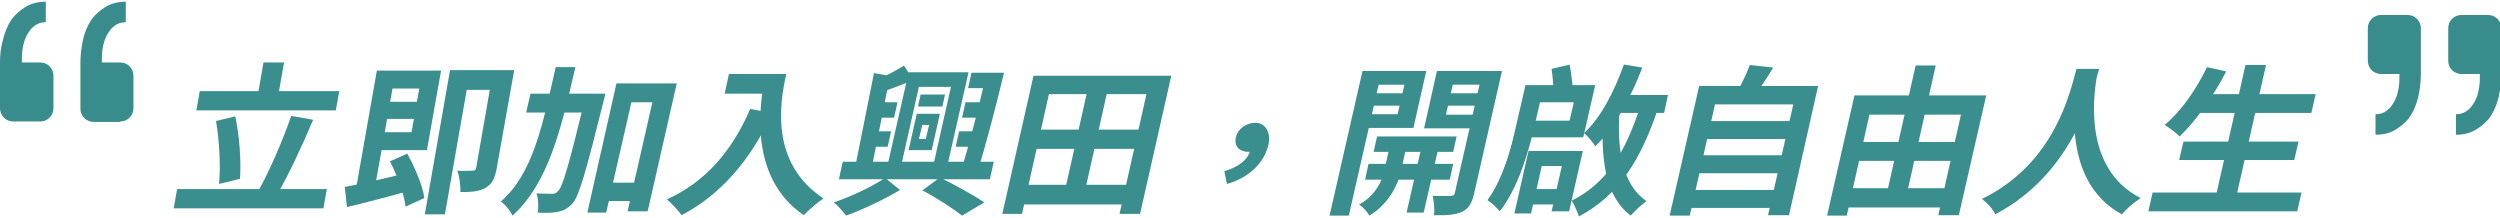 <?xml version="1.0" encoding="UTF-8"?>
<svg id="_圖層_1" data-name="圖層_1" xmlns="http://www.w3.org/2000/svg" version="1.1" viewBox="0 0 584.4 51">
  <!-- Generator: Adobe Illustrator 29.0.1, SVG Export Plug-In . SVG Version: 2.1.0 Build 192)  -->
  <defs>
    <style>
      .st0 {
        fill: #398c8c;
      }

      .st1 {
        fill: #3b8e8e;
      }
    </style>
  </defs>
  <path class="st1" d="M514.5,22h26.8l-1,4.4h-26.8l1-4.4ZM510.4,33.1h26.9l-1,4.3h-26.9l1-4.3ZM503.2,45h34.8l-1,4.4h-34.8l1-4.4ZM524.9,15.2h4.8l-7.2,31.9h-4.8l7.2-31.9ZM515.9,15.7l4.5,1c-3,5.8-7.1,11.6-10.9,15.2-.7-.8-2.5-2.1-3.5-2.7,3.8-3.1,7.4-8.3,9.9-13.5Z"/>
  <path class="st1" d="M485.4,16.1h5.3c-1.8,6.3-6.4,24.6-24.3,34-.5-1.2-1.7-2.5-3.1-3.6,17.3-8.4,20.7-25.5,22.1-30.4ZM490.3,17.1c-.6,3.3-4.1,22,10.1,29.2-1.7,1.1-3.4,2.6-4.4,3.8-14.8-8-10.8-28.7-10.2-32.5l4.6-.4Z"/>
  <path class="st1" d="M433.2,33.2h25.9l-1,4.4h-25.9l1-4.4ZM430.8,44h25.9l-1,4.5h-25.9l1-4.5ZM433.4,22.3h30.9l-6.4,28h-4.8l5.3-23.5h-21.4l-5.3,23.6h-4.6l6.4-28.1ZM447.8,15.3h4.7l-7,31.1h-4.7l7-31.1Z"/>
  <path class="st1" d="M398.4,28.3h20.9l-.9,4.2h-20.9l.9-4.2ZM396.6,36.3h20.9l-.9,4.2h-20.9l.9-4.2ZM394.8,44.4h20.9l-.9,4.2h-20.9l.9-4.2ZM397.1,20.1h27.9l-6.8,30.2h-4.9l5.9-25.9h-18.3l-5.9,26h-4.7l6.9-30.3ZM409.1,15.2l5.4.6c-1.5,2.5-3.2,5-4.4,6.6l-4.1-.7c1-1.9,2.3-4.5,3-6.4Z"/>
  <path class="st1" d="M358.9,19.9h14l-2.8,12.2h-14l.9-3.9h9.9l1-4.3h-9.9l.9-3.9ZM356.5,44.2h9.9l-.8,3.6h-9.9l.8-3.6ZM357.3,35.3h12.7l-3.2,14.1h-4.1l2.4-10.6h-4.7l-2.5,11.1h-3.9l3.3-14.6ZM356.7,19.9h4.2l-2.2,9.6c-1.3,5.7-3.8,14.4-8.1,19.9-.6-.7-2.1-2.2-2.9-2.6,3.7-5.1,5.6-12.3,6.7-17.4l2.2-9.5ZM362.7,16.1l4.2-1c.4,2,.7,4.5.8,6.2l-4.5,1.2c0-1.7-.2-4.3-.5-6.4ZM377.2,22.2h12.7l-.9,4.2h-12.7l.9-4.2ZM379.7,15.1l4.2.7c-2.8,7.3-6.5,14.1-11,18.4-.4-.8-1.8-2.4-2.6-3.1,3.9-3.6,7-9.6,9.3-16ZM383.5,24.7l4.2.3c-4.1,12.3-9.2,20.6-18.6,25.6-.3-.9-1.1-2.8-1.7-3.7,8.3-4.1,12.7-11.6,16.1-22.3ZM378.6,25.6c-.7,9.4.7,17.7,6.3,21.4-1.1.8-2.8,2.3-3.7,3.4-6-4.5-7.1-13.3-6.4-24.2l3.8-.6Z"/>
  <path class="st1" d="M321.9,31.9h18.6l-.8,3.6h-18.6l.8-3.6ZM319.9,38.3h19.8l-.8,3.7h-19.8l.8-3.7ZM332.6,33h4l-3.8,16.7h-4l3.8-16.7ZM325.1,33.2h3.9l-1.6,7.2c-.5,2.4-2.7,7.3-7.3,10-.4-.8-1.5-2-2.4-2.6,3.7-1.9,5.4-5.6,5.8-7.5l1.6-7.2ZM319.7,21.8h9.7l-.7,2.9h-9.7l.7-2.9ZM337.5,21.8h9.7l-.7,2.9h-9.7l.7-2.9ZM346.6,16.6h4.5l-6.5,28.6c-.5,2.2-1.2,3.5-2.8,4.3-1.6.7-3.6.9-6.6.8.2-1.2,0-3.3-.3-4.5,1.7,0,3.6,0,4.2,0s.9-.2,1-.8l6.5-28.5ZM321.2,16.6h12.2l-3,13.3h-12.2l.7-3.2h7.8l1.6-6.9h-7.8l.7-3.2ZM348.9,16.6l-.7,3.2h-8.6l-1.6,7h8.6l-.7,3.2h-13l3-13.4h13ZM318.5,16.6h4.5l-7.7,33.8h-4.5l7.7-33.8Z"/>
  <path class="st1" d="M286.8,43l-.6-3c3.5-1,5.6-2.8,6.1-5l.6-3.7,1.4,3.4c-.7.6-1.6.8-2.5.8-1.9,0-3.4-1.2-2.9-3.4.5-2.1,2.5-3.4,4.6-3.4s3.7,2,3,5.2c-1,4.2-4.6,7.7-9.7,9.1Z"/>
  <path class="st1" d="M238.4,43.2h26.8l-1,4.6h-26.8l1-4.6ZM241.3,30.3h27l-1,4.5h-27l1-4.5ZM241.6,17.7h32.2l-7.3,32.3h-4.8l6.3-28h-22.8l-6.3,28h-4.6l7.3-32.3ZM254.5,19.8h4.7l-5.8,25.8h-4.7l5.8-25.8Z"/>
  <path class="st1" d="M197,37.8h35.3l-.9,4.1h-35.3l.9-4.1ZM215.2,22.1h5.7l-.6,2.8h-5.7l.6-2.8ZM227.1,17h5.9l-.8,3.6h-5.9l.8-3.6ZM225.7,23.9h5.4l-.8,3.6h-5.4l.8-3.6ZM224.2,30.7h5.4l-.8,3.6h-5.4l.8-3.6ZM204.4,23.9h5.4l-.8,3.6h-5.4l.8-3.6ZM203,30.7h5.3l-.8,3.6h-5.3l.8-3.6ZM212.3,16.9h14.1l-5.1,22.5h-3.3l4.3-19.1h-7.5l-4.3,19.1h-3.2l5.1-22.5ZM215.6,29.2l-.8,3.3h1.6l.8-3.3h-1.6ZM214.3,26.6h5.4l-1.9,8.5h-5.4l1.9-8.5ZM204.3,17.1l4.7.8c-.1.3-.4.5-1.1.6l-4.2,21.1h-3.9l4.5-22.5ZM230.6,17h4.1c-1.8,7.6-4.4,17.4-6.2,23.2h-3.9c1.8-5.9,4.4-15.7,6-23.2ZM211.3,15.3l2.2,3.4c-2.5,1.1-5.4,2.1-7.6,2.9,0-.9-.3-2.2-.6-3.1,2-.9,4.4-2.1,5.9-3.1ZM215.6,44.5l4.1-3c3.7,1.8,8,4.2,10.4,5.8l-5.2,3.1c-2.1-1.6-5.8-4.1-9.3-5.9ZM206.9,41.6l3.5,2.8c-3.5,2.1-8.7,4.6-12.6,6-.7-.9-1.9-2.3-2.9-3.1,4-1.3,9.2-3.8,12-5.7Z"/>
  <path class="st1" d="M170.4,17.3h10.9l-1,4.6h-10.9l1-4.6ZM179,17.3h4.8c-1.6,7.1-3.7,20.9,8.7,29.1-1.3.8-3.6,2.8-4.6,3.9-12.7-8.6-10.6-25.3-8.9-33ZM175.5,25.5l5.1.9c-5.2,11.1-12.2,19.2-21.3,23.9-.6-1-2.4-2.8-3.4-3.7,8.9-4,15.2-11.2,19.5-21.2Z"/>
  <path class="st1" d="M140.9,42.7h9.9l-1,4.3h-9.9l1-4.3ZM124,21.9h14.1l-1,4.4h-14.1l1-4.4ZM144.2,19.5h14l-6.8,29.9h-4.7l5.8-25.5h-4.9l-5.9,25.8h-4.4l6.8-30.2ZM137,21.9h4.5s-.3,1.5-.5,2.1c-4,16-5.6,21.8-7.2,23.6-1.2,1.2-2.1,1.7-3.4,1.9-1.2.3-2.9.3-4.7.2.2-1.3.2-3.3-.3-4.5,1.5.1,2.9.1,3.6.1.6,0,1-.1,1.5-.7,1.1-1.1,2.6-6.5,6.3-21.7l.2-1ZM130,15.7h4.5c-3.4,14.8-6.4,27.2-14.7,34.7-.5-1.1-1.7-2.6-2.7-3.3,7.5-6.6,9.7-17.7,12.8-31.4Z"/>
  <path class="st1" d="M88.9,23.8h10.1l-.7,4h-10.1l.7-4ZM88.1,16.5h4.4l-5,28.1-4.5.8,5.1-28.9ZM80.6,43.7c3.8-.7,9.7-2.1,15.3-3.4l-.2,4.3c-5,1.4-10.4,2.8-14.6,3.8l-.5-4.7ZM91.2,37.7l4-1.8c1.8,3.3,3.6,7.5,4,10.4l-4.4,2c-.3-2.9-2-7.4-3.7-10.7ZM90.1,16.5h13l-3.3,18.6h-13l.7-4.2h8.7l1.8-10.2h-8.7l.7-4.2ZM115.4,16.4h4.8l-4.1,23c-.4,2.2-1,3.6-2.6,4.5-1.5.9-3.4,1-5.9,1,.1-1.4-.2-3.7-.7-5,1.5.1,3.1,0,3.6,0s.7-.2.8-.6l4-22.9ZM105.2,16.4h12.6l-.8,4.6h-7.9l-5.1,29.1h-4.7l5.9-33.7Z"/>
  <path class="st1" d="M46.7,21.3h32.6l-.8,4.5h-32.6l.8-4.5ZM41.4,44.2h35l-.8,4.5h-35l.8-4.5ZM61.6,14.6h4.8l-1.6,9.1h-4.8l1.6-9.1ZM68.1,27.1l5.1.9c-2.6,6.2-5.9,13.2-8.5,17.6l-4.3-1c2.6-4.6,5.8-12,7.7-17.6ZM50.4,28.3l4.6-1.1c1,4.7,1.4,10.6,1.1,14.6l-4.9,1.2c.4-3.9.1-10.1-.7-14.7Z"/>
  <path class="st0" d="M556.6,3.5c-.8,0-1.6.3-2.2.9-.6.6-.9,1.4-.9,2.2v7.6c0,.8.3,1.6.9,2.2.6.6,1.4.9,2.2.9h4.3c0,1.1,0,2.2-.2,3.3-.2,1.2-.5,2.2-1,3.1-.5.9-1,1.6-1.7,2.1-.7.6-1.6.9-2.7.9v4.8c1.8,0,3.4-.4,4.7-1.2,1.3-.8,2.5-1.8,3.4-3.1.9-1.4,1.5-2.9,1.9-4.6.4-1.8.6-3.6.6-5.4V6.6c0-.8-.3-1.6-.9-2.2-.6-.6-1.4-.9-2.2-.9h-6.2ZM575.4,3.5c-.8,0-1.6.3-2.2.9-.6.6-.9,1.4-.9,2.2v7.6c0,.8.3,1.6.9,2.2.6.6,1.4.9,2.2.9h4.3c0,1.1,0,2.2-.2,3.3-.2,1.2-.5,2.2-1,3.1-.5.9-1,1.6-1.7,2.1-.7.6-1.6.9-2.7.9v4.8c1.8,0,3.4-.4,4.7-1.2,1.3-.8,2.5-1.8,3.4-3.1.9-1.4,1.5-2.9,1.9-4.6.4-1.8.6-3.6.6-5.4V6.6c0-.8-.3-1.6-.9-2.2-.6-.6-1.4-.9-2.2-.9h-6.2Z"/>
  <path class="st0" d="M28.1,28.4c.8,0,1.6-.3,2.2-.9.6-.6.9-1.4.9-2.2v-7.6c0-.8-.3-1.6-.9-2.2-.6-.6-1.4-.9-2.2-.9h-4.3c0-1.1,0-2.2.2-3.3.2-1.2.5-2.2,1-3.1.5-.9,1-1.6,1.7-2.1.7-.6,1.6-.9,2.7-.9V.4c-1.8,0-3.4.4-4.7,1.2-1.3.8-2.5,1.8-3.4,3.1-.9,1.4-1.5,2.9-1.9,4.6-.4,1.8-.6,3.6-.6,5.4v10.7c0,.8.3,1.6.9,2.2.6.6,1.4.9,2.2.9h6.2ZM9.4,28.4c.8,0,1.6-.3,2.2-.9.6-.6.9-1.4.9-2.2v-7.6c0-.8-.3-1.6-.9-2.2-.6-.6-1.4-.9-2.2-.9h-4.3c0-1.1,0-2.2.2-3.3.2-1.2.5-2.2,1-3.1.5-.9,1-1.6,1.7-2.1.7-.6,1.6-.9,2.7-.9V.4c-1.8,0-3.4.4-4.7,1.2-1.3.8-2.5,1.8-3.4,3.1-.9,1.4-1.5,2.9-1.9,4.6C.2,10.9,0,12.8,0,14.6v10.7c0,.8.3,1.6.9,2.2.6.6,1.4.9,2.2.9h6.2Z"/>
</svg>